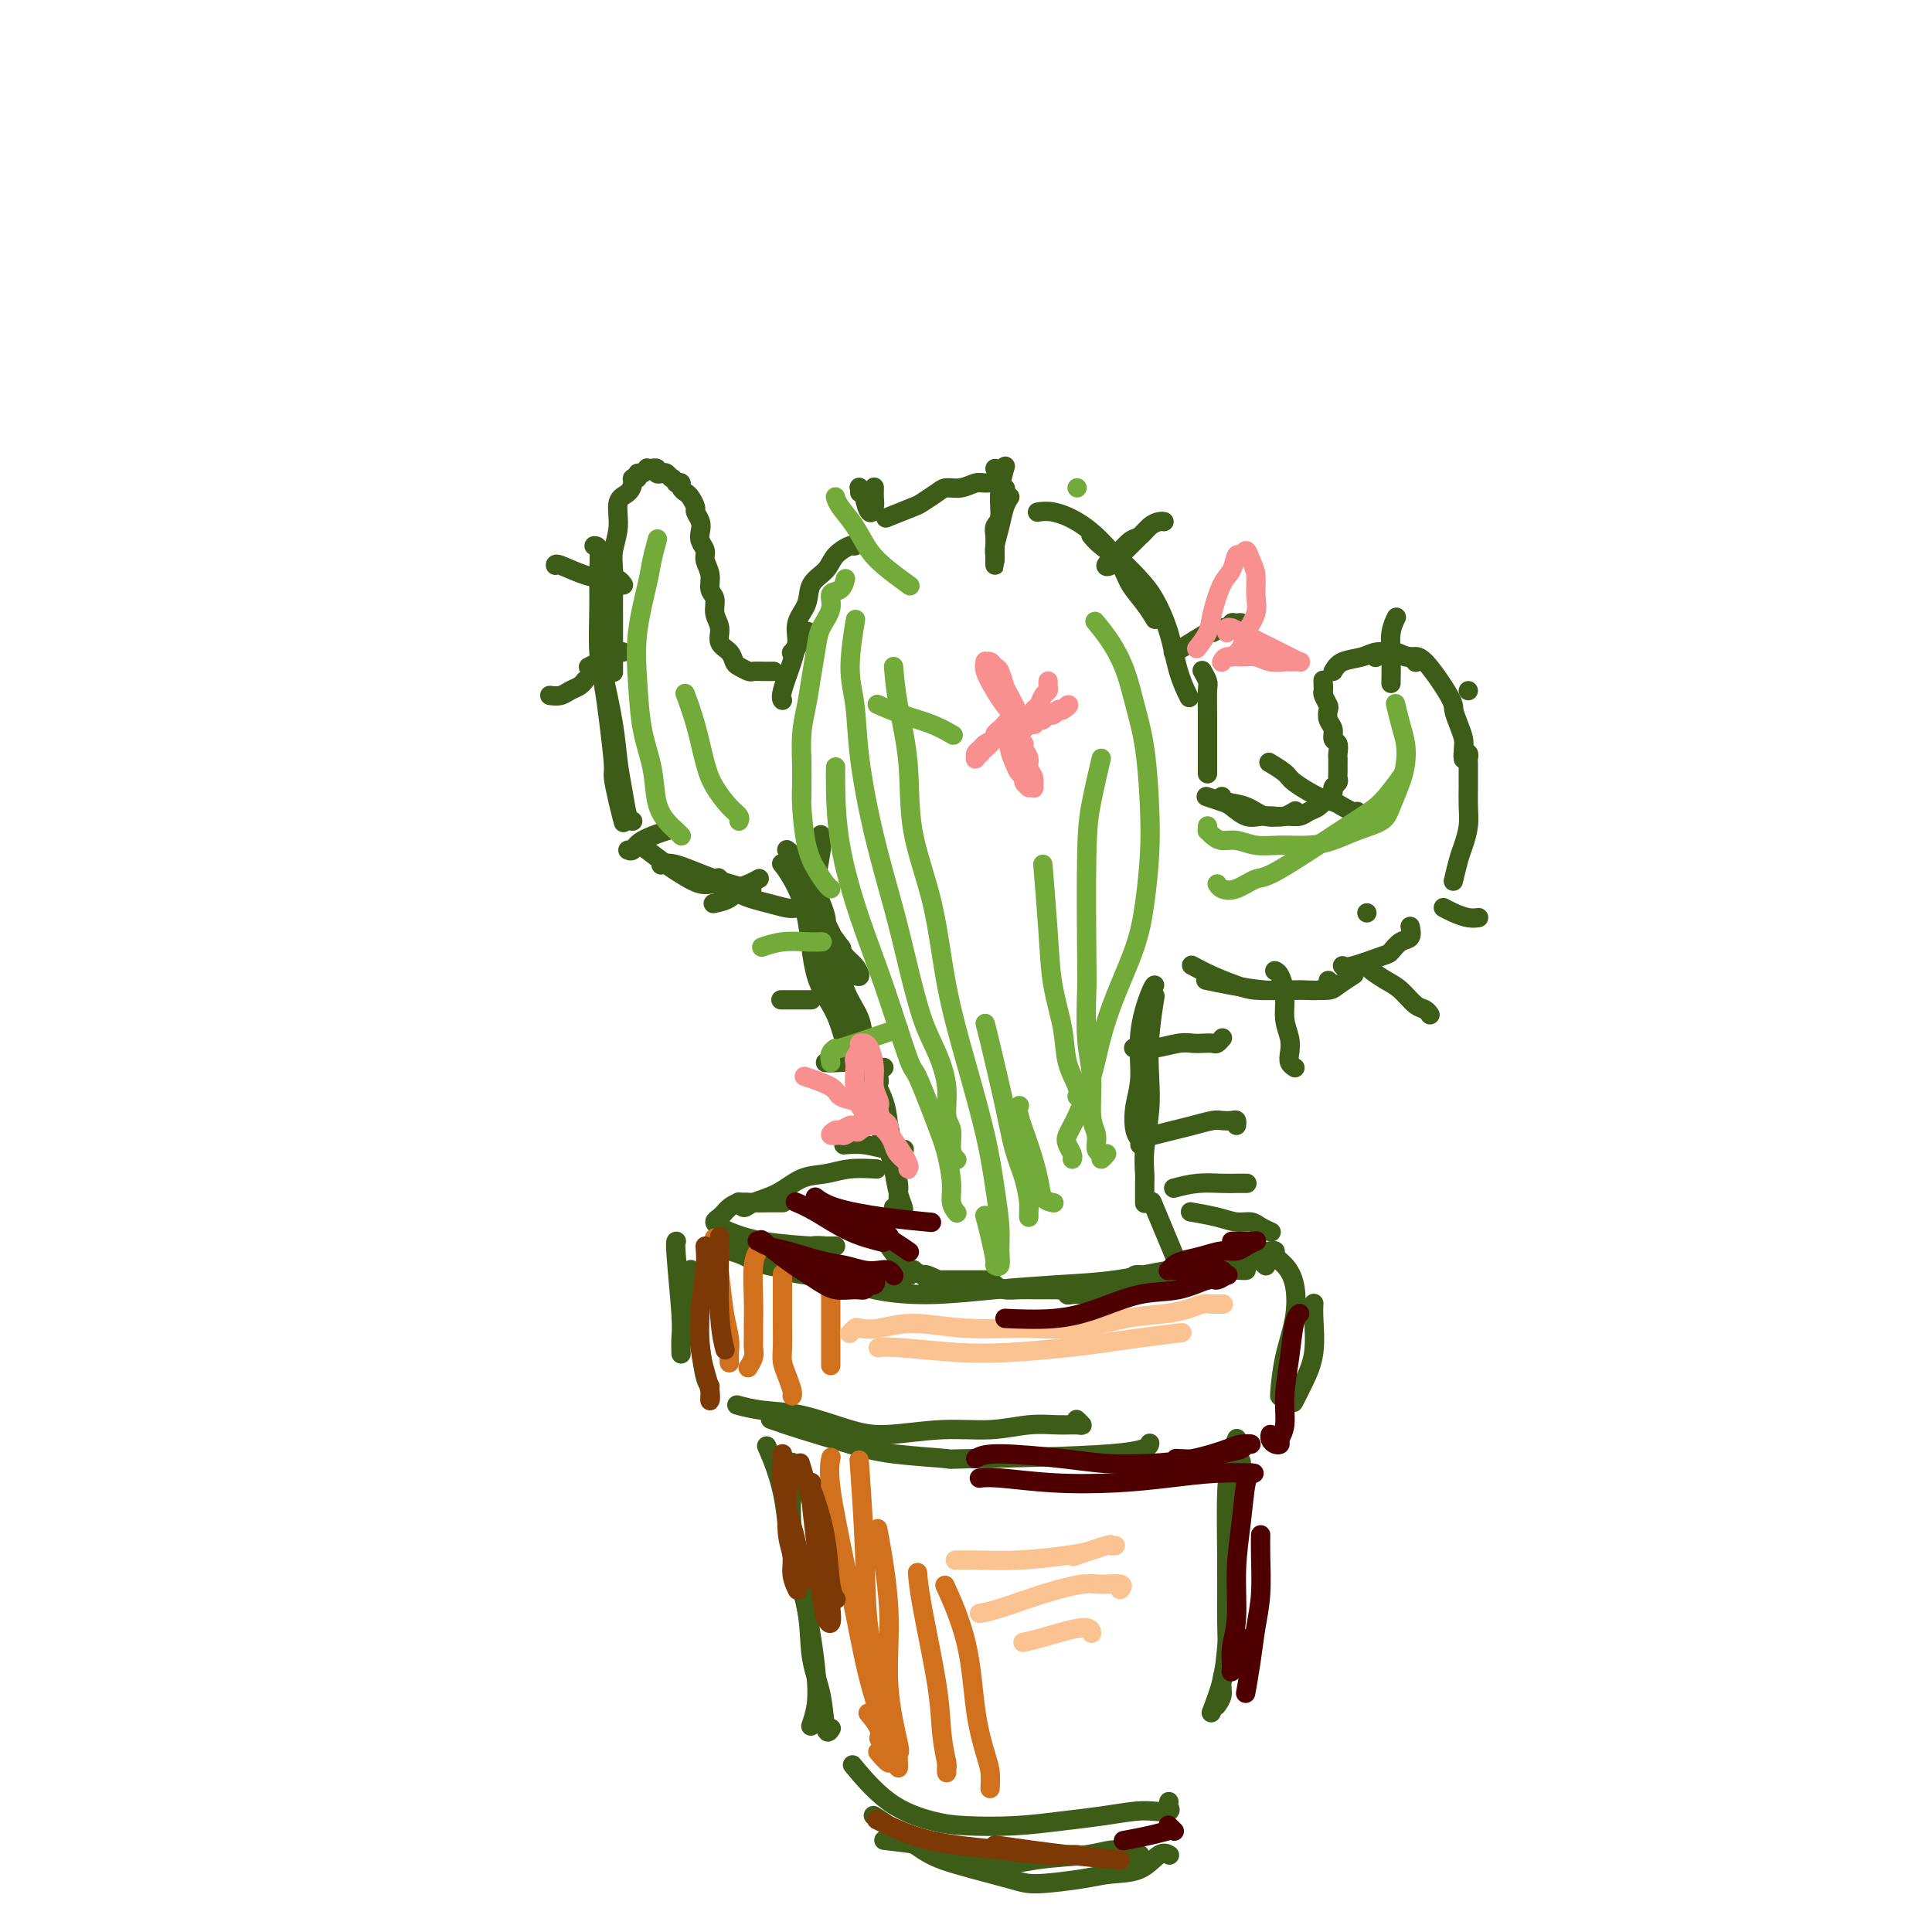 <svg viewBox='0 0 400 400' version='1.1' xmlns='http://www.w3.org/2000/svg' xmlns:xlink='http://www.w3.org/1999/xlink'><g fill='none' stroke='rgb(61,92,24)' stroke-width='4' stroke-linecap='round' stroke-linejoin='round'><path d='M208,101c-0.047,-0.031 -0.095,-0.062 0,0c0.095,0.062 0.332,0.217 0,0c-0.332,-0.217 -1.234,-0.805 -2,-1c-0.766,-0.195 -1.397,0.002 -2,0c-0.603,-0.002 -1.177,-0.204 -2,0c-0.823,0.204 -1.894,0.813 -3,1c-1.106,0.187 -2.248,-0.048 -3,0c-0.752,0.048 -1.113,0.377 -2,1c-0.887,0.623 -2.300,1.538 -3,2c-0.700,0.462 -0.689,0.471 -2,1c-1.311,0.529 -3.946,1.580 -5,2c-1.054,0.420 -0.527,0.210 0,0'/><path d='M178,112c-0.028,0.033 -0.056,0.067 0,0c0.056,-0.067 0.196,-0.233 0,0c-0.196,0.233 -0.729,0.865 -1,1c-0.271,0.135 -0.281,-0.229 -1,0c-0.719,0.229 -2.148,1.050 -3,2c-0.852,0.950 -1.127,2.029 -2,3c-0.873,0.971 -2.343,1.833 -3,3c-0.657,1.167 -0.502,2.639 -1,4c-0.498,1.361 -1.649,2.612 -2,4c-0.351,1.388 0.098,2.912 0,4c-0.098,1.088 -0.742,1.739 -1,2c-0.258,0.261 -0.129,0.130 0,0'/><path d='M167,131c-0.057,0.079 -0.114,0.157 0,0c0.114,-0.157 0.398,-0.550 0,0c-0.398,0.550 -1.480,2.042 -2,3c-0.520,0.958 -0.480,1.380 -1,3c-0.520,1.620 -1.602,4.436 -2,6c-0.398,1.564 -0.114,1.875 0,2c0.114,0.125 0.057,0.062 0,0'/><path d='M215,106c0.059,-0.010 0.118,-0.020 0,0c-0.118,0.020 -0.414,0.070 0,0c0.414,-0.070 1.538,-0.259 3,0c1.462,0.259 3.263,0.968 5,2c1.737,1.032 3.412,2.389 5,4c1.588,1.611 3.091,3.475 4,5c0.909,1.525 1.224,2.710 2,4c0.776,1.290 2.012,2.686 3,4c0.988,1.314 1.728,2.546 2,3c0.272,0.454 0.078,0.130 0,0c-0.078,-0.130 -0.039,-0.065 0,0'/><path d='M226,111c-0.010,-0.012 -0.019,-0.023 0,0c0.019,0.023 0.067,0.082 0,0c-0.067,-0.082 -0.248,-0.303 0,0c0.248,0.303 0.924,1.130 2,2c1.076,0.870 2.553,1.781 4,3c1.447,1.219 2.864,2.744 4,4c1.136,1.256 1.989,2.243 3,4c1.011,1.757 2.178,4.285 3,7c0.822,2.715 1.298,5.615 2,8c0.702,2.385 1.629,4.253 2,5c0.371,0.747 0.185,0.374 0,0'/><path d='M168,175c0.000,0.000 0.000,0.000 0,0c0.000,0.000 0.000,0.000 0,0c0.000,0.000 0.000,0.000 0,0'/><path d='M162,179c-0.144,-0.182 -0.289,-0.363 0,0c0.289,0.363 1.010,1.271 2,3c0.990,1.729 2.248,4.280 3,8c0.752,3.720 0.996,8.609 2,12c1.004,3.391 2.766,5.284 4,8c1.234,2.716 1.939,6.254 3,9c1.061,2.746 2.478,4.701 3,7c0.522,2.299 0.149,4.943 0,6c-0.149,1.057 -0.075,0.529 0,0'/><path d='M168,188c-0.070,-0.216 -0.139,-0.431 0,0c0.139,0.431 0.488,1.510 1,4c0.512,2.490 1.187,6.391 2,10c0.813,3.609 1.766,6.926 3,10c1.234,3.074 2.751,5.905 4,9c1.249,3.095 2.230,6.453 3,9c0.770,2.547 1.331,4.283 2,6c0.669,1.717 1.448,3.417 2,5c0.552,1.583 0.876,3.051 1,4c0.124,0.949 0.047,1.379 0,2c-0.047,0.621 -0.064,1.435 0,2c0.064,0.565 0.210,0.883 0,1c-0.210,0.117 -0.774,0.033 -1,0c-0.226,-0.033 -0.113,-0.017 0,0'/><path d='M183,235c-0.089,-0.253 -0.178,-0.506 0,0c0.178,0.506 0.622,1.771 1,3c0.378,1.229 0.690,2.420 1,4c0.310,1.580 0.619,3.547 1,5c0.381,1.453 0.833,2.391 1,3c0.167,0.609 0.048,0.888 0,1c-0.048,0.112 -0.024,0.056 0,0'/><path d='M249,139c0.030,0.054 0.061,0.107 0,0c-0.061,-0.107 -0.212,-0.376 0,0c0.212,0.376 0.789,1.395 1,2c0.211,0.605 0.057,0.797 0,2c-0.057,1.203 -0.015,3.419 0,5c0.015,1.581 0.004,2.527 0,4c-0.004,1.473 -0.001,3.474 0,5c0.001,1.526 0.000,2.579 0,3c-0.000,0.421 -0.000,0.211 0,0'/><path d='M239,204c-0.014,0.012 -0.027,0.025 0,0c0.027,-0.025 0.095,-0.087 0,0c-0.095,0.087 -0.352,0.324 -1,2c-0.648,1.676 -1.687,4.792 -2,8c-0.313,3.208 0.098,6.510 0,9c-0.098,2.490 -0.706,4.170 -1,6c-0.294,1.830 -0.275,3.810 0,5c0.275,1.190 0.805,1.590 1,2c0.195,0.410 0.056,0.832 0,1c-0.056,0.168 -0.028,0.084 0,0'/><path d='M239,207c0.111,-0.705 0.222,-1.411 0,0c-0.222,1.411 -0.777,4.938 -1,8c-0.223,3.062 -0.112,5.660 0,8c0.112,2.340 0.226,4.422 0,7c-0.226,2.578 -0.793,5.651 -1,8c-0.207,2.349 -0.056,3.974 0,5c0.056,1.026 0.015,1.452 0,2c-0.015,0.548 -0.004,1.219 0,2c0.004,0.781 0.001,1.672 0,2c-0.001,0.328 -0.000,0.094 0,0c0.000,-0.094 0.000,-0.047 0,0'/><path d='M250,165c-0.021,-0.007 -0.043,-0.014 0,0c0.043,0.014 0.150,0.050 0,0c-0.150,-0.050 -0.557,-0.185 0,0c0.557,0.185 2.078,0.690 3,1c0.922,0.310 1.244,0.424 2,1c0.756,0.576 1.947,1.615 3,2c1.053,0.385 1.967,0.117 3,0c1.033,-0.117 2.184,-0.083 3,0c0.816,0.083 1.297,0.215 2,0c0.703,-0.215 1.630,-0.776 2,-1c0.370,-0.224 0.185,-0.112 0,0'/><path d='M253,165c0.005,0.027 0.009,0.053 0,0c-0.009,-0.053 -0.032,-0.186 0,0c0.032,0.186 0.120,0.692 1,1c0.880,0.308 2.553,0.419 4,1c1.447,0.581 2.667,1.632 4,2c1.333,0.368 2.780,0.053 4,0c1.220,-0.053 2.212,0.154 3,0c0.788,-0.154 1.373,-0.671 2,-1c0.627,-0.329 1.296,-0.469 2,-1c0.704,-0.531 1.442,-1.452 2,-2c0.558,-0.548 0.934,-0.724 1,-1c0.066,-0.276 -0.178,-0.651 0,-1c0.178,-0.349 0.780,-0.671 1,-1c0.220,-0.329 0.059,-0.666 0,-1c-0.059,-0.334 -0.016,-0.666 0,-1c0.016,-0.334 0.005,-0.671 0,-1c-0.005,-0.329 -0.005,-0.651 0,-1c0.005,-0.349 0.017,-0.727 0,-1c-0.017,-0.273 -0.061,-0.443 0,-1c0.061,-0.557 0.226,-1.501 0,-2c-0.226,-0.499 -0.844,-0.552 -1,-1c-0.156,-0.448 0.151,-1.289 0,-2c-0.151,-0.711 -0.759,-1.290 -1,-2c-0.241,-0.710 -0.116,-1.551 0,-2c0.116,-0.449 0.224,-0.505 0,-1c-0.224,-0.495 -0.778,-1.427 -1,-2c-0.222,-0.573 -0.111,-0.786 0,-1'/><path d='M274,143c-0.156,-3.644 -0.044,-1.756 0,-1c0.044,0.756 0.022,0.378 0,0'/><path d='M276,139c0.460,-0.763 0.920,-1.526 2,-2c1.080,-0.474 2.779,-0.659 4,-1c1.221,-0.341 1.962,-0.839 3,-1c1.038,-0.161 2.373,0.013 3,0c0.627,-0.013 0.546,-0.213 1,0c0.454,0.213 1.441,0.841 2,1c0.559,0.159 0.689,-0.149 1,0c0.311,0.149 0.803,0.757 1,1c0.197,0.243 0.098,0.122 0,0'/><path d='M285,136c-0.186,0.104 -0.373,0.207 0,0c0.373,-0.207 1.305,-0.725 2,-1c0.695,-0.275 1.152,-0.307 2,0c0.848,0.307 2.086,0.952 3,1c0.914,0.048 1.502,-0.503 3,1c1.498,1.503 3.904,5.060 5,7c1.096,1.940 0.882,2.265 1,3c0.118,0.735 0.567,1.882 1,3c0.433,1.118 0.848,2.207 1,3c0.152,0.793 0.041,1.290 0,2c-0.041,0.710 -0.012,1.631 0,2c0.012,0.369 0.006,0.184 0,0'/><path d='M303,157c0.002,0.008 0.004,0.015 0,0c-0.004,-0.015 -0.015,-0.054 0,0c0.015,0.054 0.057,0.199 0,0c-0.057,-0.199 -0.211,-0.741 0,-1c0.211,-0.259 0.789,-0.233 1,0c0.211,0.233 0.056,0.673 0,1c-0.056,0.327 -0.014,0.540 0,1c0.014,0.460 0.001,1.166 0,2c-0.001,0.834 0.011,1.796 0,3c-0.011,1.204 -0.045,2.649 0,4c0.045,1.351 0.170,2.608 0,4c-0.170,1.392 -0.633,2.920 -1,4c-0.367,1.080 -0.637,1.714 -1,3c-0.363,1.286 -0.818,3.225 -1,4c-0.182,0.775 -0.091,0.388 0,0'/><path d='M247,200c0.087,0.047 0.174,0.093 0,0c-0.174,-0.093 -0.609,-0.326 0,0c0.609,0.326 2.260,1.212 4,2c1.740,0.788 3.567,1.479 5,2c1.433,0.521 2.470,0.872 4,1c1.530,0.128 3.552,0.031 5,0c1.448,-0.031 2.321,0.002 3,0c0.679,-0.002 1.163,-0.039 2,0c0.837,0.039 2.029,0.155 3,0c0.971,-0.155 1.723,-0.580 2,-1c0.277,-0.420 0.079,-0.834 0,-1c-0.079,-0.166 -0.040,-0.083 0,0'/><path d='M250,203c0.104,0.022 0.208,0.044 0,0c-0.208,-0.044 -0.728,-0.156 0,0c0.728,0.156 2.702,0.578 5,1c2.298,0.422 4.918,0.843 7,1c2.082,0.157 3.627,0.049 5,0c1.373,-0.049 2.575,-0.038 4,0c1.425,0.038 3.073,0.103 4,0c0.927,-0.103 1.134,-0.374 2,-1c0.866,-0.626 2.390,-1.607 3,-2c0.610,-0.393 0.305,-0.196 0,0'/><path d='M278,200c0.015,0.015 0.031,0.030 0,0c-0.031,-0.030 -0.108,-0.106 0,0c0.108,0.106 0.401,0.395 2,0c1.599,-0.395 4.506,-1.472 6,-2c1.494,-0.528 1.577,-0.506 2,-1c0.423,-0.494 1.185,-1.504 2,-2c0.815,-0.496 1.681,-0.480 2,-1c0.319,-0.520 0.091,-1.577 0,-2c-0.091,-0.423 -0.046,-0.211 0,0'/><path d='M160,139c0.170,-0.002 0.340,-0.004 0,0c-0.340,0.004 -1.191,0.013 -2,0c-0.809,-0.013 -1.578,-0.048 -2,0c-0.422,0.048 -0.499,0.180 -1,0c-0.501,-0.180 -1.425,-0.670 -2,-1c-0.575,-0.330 -0.799,-0.500 -1,-1c-0.201,-0.500 -0.378,-1.331 -1,-2c-0.622,-0.669 -1.687,-1.175 -2,-2c-0.313,-0.825 0.128,-1.967 0,-3c-0.128,-1.033 -0.823,-1.957 -1,-3c-0.177,-1.043 0.164,-2.205 0,-3c-0.164,-0.795 -0.832,-1.224 -1,-2c-0.168,-0.776 0.165,-1.899 0,-3c-0.165,-1.101 -0.828,-2.182 -1,-3c-0.172,-0.818 0.146,-1.375 0,-2c-0.146,-0.625 -0.756,-1.318 -1,-2c-0.244,-0.682 -0.121,-1.352 0,-2c0.121,-0.648 0.240,-1.273 0,-2c-0.240,-0.727 -0.839,-1.557 -1,-2c-0.161,-0.443 0.115,-0.501 0,-1c-0.115,-0.499 -0.622,-1.440 -1,-2c-0.378,-0.560 -0.627,-0.738 -1,-1c-0.373,-0.262 -0.870,-0.609 -1,-1c-0.130,-0.391 0.106,-0.826 0,-1c-0.106,-0.174 -0.553,-0.087 -1,0'/><path d='M140,100c-0.951,-1.405 -0.828,-0.916 -1,-1c-0.172,-0.084 -0.639,-0.740 -1,-1c-0.361,-0.260 -0.618,-0.122 -1,0c-0.382,0.122 -0.891,0.229 -1,0c-0.109,-0.229 0.182,-0.795 0,-1c-0.182,-0.205 -0.836,-0.051 -1,0c-0.164,0.051 0.162,-0.001 0,0c-0.162,0.001 -0.813,0.057 -1,0c-0.187,-0.057 0.090,-0.226 0,0c-0.090,0.226 -0.545,0.847 -1,1c-0.455,0.153 -0.908,-0.163 -1,0c-0.092,0.163 0.178,0.804 0,1c-0.178,0.196 -0.803,-0.052 -1,0c-0.197,0.052 0.034,0.404 0,1c-0.034,0.596 -0.335,1.435 -1,2c-0.665,0.565 -1.695,0.855 -2,2c-0.305,1.145 0.114,3.143 0,5c-0.114,1.857 -0.763,3.573 -1,5c-0.237,1.427 -0.064,2.566 0,4c0.064,1.434 0.017,3.162 0,5c-0.017,1.838 -0.005,3.785 0,6c0.005,2.215 0.001,4.697 0,6c-0.001,1.303 -0.000,1.428 0,2c0.000,0.572 0.000,1.592 0,2c-0.000,0.408 -0.000,0.204 0,0'/><path d='M125,122c-0.035,-0.031 -0.069,-0.062 0,0c0.069,0.062 0.242,0.217 0,2c-0.242,1.783 -0.899,5.196 -1,8c-0.101,2.804 0.354,5.000 1,8c0.646,3.000 1.483,6.804 2,10c0.517,3.196 0.713,5.785 1,8c0.287,2.215 0.665,4.058 1,6c0.335,1.942 0.629,3.984 1,5c0.371,1.016 0.820,1.004 1,1c0.180,-0.004 0.090,-0.002 0,0'/><path d='M123,113c0.424,0.008 0.849,0.016 1,1c0.151,0.984 0.029,2.943 0,5c-0.029,2.057 0.035,4.211 0,7c-0.035,2.789 -0.168,6.211 0,9c0.168,2.789 0.636,4.944 1,7c0.364,2.056 0.623,4.012 1,7c0.377,2.988 0.872,7.007 1,9c0.128,1.993 -0.109,1.959 0,3c0.109,1.041 0.565,3.155 1,5c0.435,1.845 0.848,3.420 1,4c0.152,0.580 0.043,0.166 0,0c-0.043,-0.166 -0.022,-0.083 0,0'/><path d='M134,176c-0.389,-0.296 -0.778,-0.591 0,0c0.778,0.591 2.722,2.070 4,3c1.278,0.930 1.890,1.311 3,2c1.110,0.689 2.717,1.687 4,2c1.283,0.313 2.242,-0.060 3,0c0.758,0.060 1.313,0.552 2,1c0.687,0.448 1.504,0.852 2,1c0.496,0.148 0.669,0.040 1,0c0.331,-0.040 0.820,-0.011 1,0c0.180,0.011 0.051,0.003 0,0c-0.051,-0.003 -0.026,-0.002 0,0'/><path d='M137,179c0.041,-0.020 0.082,-0.040 0,0c-0.082,0.040 -0.287,0.141 0,0c0.287,-0.141 1.067,-0.522 3,0c1.933,0.522 5.021,1.948 8,3c2.979,1.052 5.851,1.729 7,2c1.149,0.271 0.574,0.135 0,0'/><path d='M149,182c0.080,0.077 0.161,0.154 0,0c-0.161,-0.154 -0.563,-0.539 0,0c0.563,0.539 2.091,2.001 4,3c1.909,0.999 4.199,1.536 6,2c1.801,0.464 3.113,0.856 4,1c0.887,0.144 1.348,0.038 2,0c0.652,-0.038 1.495,-0.010 2,0c0.505,0.010 0.671,0.003 1,0c0.329,-0.003 0.820,-0.001 1,0c0.180,0.001 0.048,0.000 0,0c-0.048,-0.000 -0.014,-0.000 0,0c0.014,0.000 0.007,0.000 0,0'/><path d='M170,183c-0.031,-0.033 -0.061,-0.066 0,0c0.061,0.066 0.215,0.232 0,0c-0.215,-0.232 -0.797,-0.862 -1,-1c-0.203,-0.138 -0.027,0.214 0,1c0.027,0.786 -0.094,2.004 0,3c0.094,0.996 0.403,1.768 1,3c0.597,1.232 1.483,2.922 2,4c0.517,1.078 0.665,1.544 1,2c0.335,0.456 0.858,0.903 1,1c0.142,0.097 -0.098,-0.154 0,0c0.098,0.154 0.535,0.714 0,0c-0.535,-0.714 -2.042,-2.703 -3,-4c-0.958,-1.297 -1.368,-1.903 -2,-3c-0.632,-1.097 -1.486,-2.686 -2,-4c-0.514,-1.314 -0.686,-2.355 -1,-3c-0.314,-0.645 -0.769,-0.896 -1,-1c-0.231,-0.104 -0.240,-0.060 0,0c0.240,0.060 0.727,0.138 1,1c0.273,0.862 0.331,2.508 1,4c0.669,1.492 1.947,2.830 3,5c1.053,2.170 1.880,5.172 3,7c1.120,1.828 2.533,2.484 3,3c0.467,0.516 -0.010,0.893 0,1c0.010,0.107 0.508,-0.057 1,0c0.492,0.057 0.977,0.335 1,0c0.023,-0.335 -0.417,-1.282 -1,-2c-0.583,-0.718 -1.309,-1.205 -2,-2c-0.691,-0.795 -1.345,-1.897 -2,-3'/><path d='M173,195c-1.096,-1.755 -2.336,-3.142 -3,-4c-0.664,-0.858 -0.751,-1.185 -1,-2c-0.249,-0.815 -0.659,-2.116 -1,-3c-0.341,-0.884 -0.612,-1.350 -1,-2c-0.388,-0.650 -0.893,-1.484 -1,-2c-0.107,-0.516 0.182,-0.716 0,-1c-0.182,-0.284 -0.837,-0.654 -1,-1c-0.163,-0.346 0.167,-0.667 0,-1c-0.167,-0.333 -0.829,-0.678 -1,-1c-0.171,-0.322 0.150,-0.622 0,-1c-0.150,-0.378 -0.771,-0.832 -1,-1c-0.229,-0.168 -0.065,-0.048 0,0c0.065,0.048 0.033,0.024 0,0'/><path d='M170,173c-0.036,-0.154 -0.073,-0.308 0,0c0.073,0.308 0.254,1.077 0,3c-0.254,1.923 -0.944,5.002 -1,7c-0.056,1.998 0.521,2.917 1,4c0.479,1.083 0.860,2.329 1,3c0.140,0.671 0.037,0.768 0,1c-0.037,0.232 -0.010,0.601 0,1c0.010,0.399 0.003,0.828 0,1c-0.003,0.172 -0.001,0.086 0,0'/><path d='M168,179c-0.146,-0.801 -0.291,-1.601 0,0c0.291,1.601 1.019,5.604 2,9c0.981,3.396 2.217,6.185 3,9c0.783,2.815 1.115,5.655 2,8c0.885,2.345 2.325,4.194 3,6c0.675,1.806 0.587,3.570 1,5c0.413,1.430 1.327,2.528 2,4c0.673,1.472 1.104,3.319 1,4c-0.104,0.681 -0.744,0.194 -1,0c-0.256,-0.194 -0.128,-0.097 0,0'/><path d='M167,182c0.036,0.201 0.071,0.402 0,0c-0.071,-0.402 -0.249,-1.408 0,0c0.249,1.408 0.925,5.229 2,9c1.075,3.771 2.550,7.490 4,11c1.450,3.510 2.876,6.809 4,10c1.124,3.191 1.947,6.274 3,9c1.053,2.726 2.335,5.095 3,7c0.665,1.905 0.714,3.346 1,5c0.286,1.654 0.808,3.522 1,5c0.192,1.478 0.055,2.565 0,3c-0.055,0.435 -0.027,0.217 0,0'/><path d='M183,253c-0.003,0.042 -0.007,0.084 0,0c0.007,-0.084 0.024,-0.293 0,0c-0.024,0.293 -0.090,1.087 0,2c0.090,0.913 0.335,1.944 1,3c0.665,1.056 1.751,2.136 2,3c0.249,0.864 -0.339,1.513 0,2c0.339,0.487 1.606,0.811 2,1c0.394,0.189 -0.086,0.243 0,0c0.086,-0.243 0.739,-0.784 1,-1c0.261,-0.216 0.131,-0.108 0,0'/><path d='M189,263c-0.227,-0.127 -0.454,-0.255 0,0c0.454,0.255 1.590,0.891 2,1c0.410,0.109 0.092,-0.309 1,0c0.908,0.309 3.040,1.347 4,2c0.960,0.653 0.749,0.922 1,1c0.251,0.078 0.963,-0.035 1,0c0.037,0.035 -0.603,0.220 -1,0c-0.397,-0.220 -0.552,-0.843 -1,-1c-0.448,-0.157 -1.190,0.154 -2,0c-0.810,-0.154 -1.686,-0.773 -2,-1c-0.314,-0.227 -0.064,-0.061 0,0c0.064,0.061 -0.058,0.016 0,0c0.058,-0.016 0.295,-0.004 1,0c0.705,0.004 1.876,0.001 3,0c1.124,-0.001 2.200,-0.000 3,0c0.800,0.000 1.325,0.000 2,0c0.675,-0.000 1.501,-0.001 2,0c0.499,0.001 0.672,0.003 1,0c0.328,-0.003 0.811,-0.011 1,0c0.189,0.011 0.084,0.041 0,0c-0.084,-0.041 -0.147,-0.155 0,0c0.147,0.155 0.504,0.577 1,1c0.496,0.423 1.130,0.845 2,1c0.870,0.155 1.975,0.041 3,0c1.025,-0.041 1.968,-0.011 3,0c1.032,0.011 2.152,0.003 3,0c0.848,-0.003 1.424,-0.002 2,0'/><path d='M219,267c5.054,0.618 2.690,0.165 2,0c-0.690,-0.165 0.294,-0.040 1,0c0.706,0.040 1.134,-0.003 1,0c-0.134,0.003 -0.829,0.053 -1,0c-0.171,-0.053 0.184,-0.210 0,0c-0.184,0.210 -0.905,0.785 -1,1c-0.095,0.215 0.435,0.069 1,0c0.565,-0.069 1.163,-0.060 2,0c0.837,0.060 1.912,0.170 3,0c1.088,-0.170 2.190,-0.620 3,-1c0.810,-0.380 1.327,-0.690 2,-1c0.673,-0.310 1.501,-0.620 2,-1c0.499,-0.380 0.669,-0.831 1,-1c0.331,-0.169 0.823,-0.056 1,0c0.177,0.056 0.040,0.054 0,0c-0.040,-0.054 0.017,-0.161 0,0c-0.017,0.161 -0.107,0.589 0,1c0.107,0.411 0.410,0.804 1,1c0.590,0.196 1.468,0.193 2,0c0.532,-0.193 0.717,-0.577 1,-1c0.283,-0.423 0.664,-0.884 1,-1c0.336,-0.116 0.626,0.113 1,0c0.374,-0.113 0.831,-0.569 1,-1c0.169,-0.431 0.048,-0.837 0,-1c-0.048,-0.163 -0.024,-0.081 0,0'/><path d='M239,250c0.149,0.357 0.298,0.714 0,0c-0.298,-0.714 -1.042,-2.500 0,0c1.042,2.500 3.869,9.286 5,12c1.131,2.714 0.565,1.357 0,0'/><path d='M181,242c0.447,0.028 0.894,0.056 0,0c-0.894,-0.056 -3.128,-0.194 -5,0c-1.872,0.194 -3.380,0.722 -5,1c-1.620,0.278 -3.352,0.305 -5,1c-1.648,0.695 -3.212,2.056 -5,3c-1.788,0.944 -3.799,1.469 -5,2c-1.201,0.531 -1.593,1.066 -2,1c-0.407,-0.066 -0.831,-0.733 -1,-1c-0.169,-0.267 -0.085,-0.133 0,0'/><path d='M158,249c0.225,0.000 0.450,0.000 1,0c0.550,-0.000 1.424,-0.000 2,0c0.576,0.000 0.853,0.000 1,0c0.147,-0.000 0.163,-0.001 0,0c-0.163,0.001 -0.506,0.003 -1,0c-0.494,-0.003 -1.141,-0.012 -2,0c-0.859,0.012 -1.932,0.045 -3,0c-1.068,-0.045 -2.133,-0.167 -3,0c-0.867,0.167 -1.536,0.622 -2,1c-0.464,0.378 -0.724,0.678 -1,1c-0.276,0.322 -0.569,0.667 -1,1c-0.431,0.333 -1.000,0.653 -1,1c0.000,0.347 0.569,0.720 1,1c0.431,0.280 0.724,0.467 2,1c1.276,0.533 3.537,1.411 7,2c3.463,0.589 8.130,0.890 10,1c1.870,0.110 0.942,0.029 1,0c0.058,-0.029 1.100,-0.008 2,0c0.900,0.008 1.657,0.001 2,0c0.343,-0.001 0.270,0.004 0,0c-0.270,-0.004 -0.739,-0.016 -1,0c-0.261,0.016 -0.316,0.060 -1,0c-0.684,-0.060 -1.998,-0.224 -3,0c-1.002,0.224 -1.693,0.838 -2,1c-0.307,0.162 -0.232,-0.126 -1,0c-0.768,0.126 -2.380,0.665 -3,1c-0.620,0.335 -0.249,0.465 0,1c0.249,0.535 0.376,1.473 1,2c0.624,0.527 1.745,0.642 4,1c2.255,0.358 5.644,0.959 9,1c3.356,0.041 6.678,-0.480 10,-1'/><path d='M186,264c3.833,0.167 1.917,0.083 0,0'/><path d='M247,251c-0.466,-0.081 -0.932,-0.163 0,0c0.932,0.163 3.262,0.569 5,1c1.738,0.431 2.883,0.886 4,1c1.117,0.114 2.207,-0.114 3,0c0.793,0.114 1.291,0.569 2,1c0.709,0.431 1.631,0.837 2,1c0.369,0.163 0.184,0.081 0,0'/><path d='M140,257c0.030,-0.010 0.061,-0.020 0,0c-0.061,0.020 -0.212,0.069 0,3c0.212,2.931 0.789,8.744 1,12c0.211,3.256 0.057,3.953 0,5c-0.057,1.047 -0.016,2.442 0,3c0.016,0.558 0.008,0.279 0,0'/><path d='M143,263c-0.006,0.044 -0.013,0.088 0,0c0.013,-0.088 0.045,-0.308 0,0c-0.045,0.308 -0.166,1.144 0,3c0.166,1.856 0.619,4.732 1,7c0.381,2.268 0.690,3.927 1,6c0.310,2.073 0.622,4.558 1,6c0.378,1.442 0.822,1.841 1,2c0.178,0.159 0.089,0.080 0,0'/><path d='M153,291c-0.392,-0.104 -0.785,-0.209 0,0c0.785,0.209 2.747,0.731 5,1c2.253,0.269 4.795,0.283 8,1c3.205,0.717 7.072,2.136 10,3c2.928,0.864 4.915,1.174 8,1c3.085,-0.174 7.267,-0.831 11,-1c3.733,-0.169 7.015,0.152 10,0c2.985,-0.152 5.672,-0.776 8,-1c2.328,-0.224 4.298,-0.046 6,0c1.702,0.046 3.137,-0.039 4,0c0.863,0.039 1.156,0.203 1,0c-0.156,-0.203 -0.759,-0.772 -1,-1c-0.241,-0.228 -0.121,-0.114 0,0'/><path d='M151,259c0.069,0.017 0.139,0.034 0,0c-0.139,-0.034 -0.486,-0.118 0,0c0.486,0.118 1.804,0.439 3,1c1.196,0.561 2.271,1.363 5,2c2.729,0.637 7.113,1.110 11,2c3.887,0.890 7.277,2.198 11,3c3.723,0.802 7.780,1.098 12,1c4.220,-0.098 8.602,-0.590 13,-1c4.398,-0.410 8.813,-0.739 13,-1c4.187,-0.261 8.148,-0.453 12,-1c3.852,-0.547 7.595,-1.450 11,-2c3.405,-0.550 6.471,-0.746 9,-1c2.529,-0.254 4.520,-0.565 6,-1c1.480,-0.435 2.448,-0.993 3,-1c0.552,-0.007 0.687,0.537 1,1c0.313,0.463 0.804,0.847 1,1c0.196,0.153 0.098,0.077 0,0'/><path d='M258,263c-0.168,0.020 -0.336,0.040 -1,0c-0.664,-0.040 -1.824,-0.141 -3,0c-1.176,0.141 -2.367,0.522 -3,1c-0.633,0.478 -0.709,1.052 -1,1c-0.291,-0.052 -0.797,-0.729 -1,-1c-0.203,-0.271 -0.101,-0.135 0,0'/><path d='M263,259c0.034,-0.005 0.067,-0.011 0,0c-0.067,0.011 -0.235,0.037 0,0c0.235,-0.037 0.874,-0.137 1,0c0.126,0.137 -0.260,0.512 0,1c0.260,0.488 1.166,1.091 2,2c0.834,0.909 1.597,2.124 2,4c0.403,1.876 0.448,4.412 0,7c-0.448,2.588 -1.388,5.230 -2,8c-0.612,2.770 -0.896,5.670 -1,7c-0.104,1.330 -0.028,1.089 0,1c0.028,-0.089 0.008,-0.025 0,0c-0.008,0.025 -0.004,0.013 0,0'/><path d='M272,270c-0.003,0.045 -0.006,0.090 0,0c0.006,-0.090 0.022,-0.314 0,0c-0.022,0.314 -0.083,1.167 0,3c0.083,1.833 0.311,4.646 0,7c-0.311,2.354 -1.161,4.249 -2,6c-0.839,1.751 -1.668,3.357 -2,4c-0.332,0.643 -0.166,0.321 0,0'/><path d='M160,294c-0.424,-0.150 -0.848,-0.299 0,0c0.848,0.299 2.968,1.047 6,2c3.032,0.953 6.977,2.110 10,3c3.023,0.890 5.125,1.513 9,2c3.875,0.487 9.522,0.838 11,1c1.478,0.162 -1.212,0.136 5,0c6.212,-0.136 21.326,-0.383 29,-1c7.674,-0.617 7.907,-1.605 8,-2c0.093,-0.395 0.047,-0.198 0,0'/><path d='M164,303c-0.012,-0.219 -0.025,-0.438 0,0c0.025,0.438 0.087,1.532 0,4c-0.087,2.468 -0.324,6.308 0,10c0.324,3.692 1.207,7.235 2,11c0.793,3.765 1.494,7.752 2,11c0.506,3.248 0.816,5.757 1,8c0.184,2.243 0.242,4.219 0,6c-0.242,1.781 -0.783,3.366 -1,4c-0.217,0.634 -0.108,0.317 0,0'/><path d='M159,300c0.081,0.186 0.162,0.373 0,0c-0.162,-0.373 -0.567,-1.305 0,0c0.567,1.305 2.106,4.849 3,9c0.894,4.151 1.142,8.911 2,13c0.858,4.089 2.325,7.509 3,11c0.675,3.491 0.559,7.054 1,10c0.441,2.946 1.438,5.274 2,8c0.562,2.726 0.690,5.849 1,7c0.310,1.151 0.803,0.329 1,0c0.197,-0.329 0.099,-0.164 0,0'/><path d='M256,298c-0.022,0.050 -0.044,0.100 0,0c0.044,-0.100 0.155,-0.349 0,0c-0.155,0.349 -0.576,1.295 -1,3c-0.424,1.705 -0.850,4.168 -1,8c-0.150,3.832 -0.025,9.032 0,14c0.025,4.968 -0.049,9.703 0,13c0.049,3.297 0.223,5.157 0,7c-0.223,1.843 -0.843,3.669 -1,5c-0.157,1.331 0.150,2.166 0,3c-0.150,0.834 -0.757,1.667 -1,2c-0.243,0.333 -0.121,0.167 0,0'/><path d='M257,303c-0.024,-0.350 -0.048,-0.700 0,0c0.048,0.700 0.169,2.449 0,6c-0.169,3.551 -0.627,8.903 -1,13c-0.373,4.097 -0.661,6.937 -1,10c-0.339,3.063 -0.730,6.347 -1,9c-0.270,2.653 -0.419,4.676 -1,7c-0.581,2.324 -1.595,4.950 -2,6c-0.405,1.050 -0.203,0.525 0,0'/><path d='M177,366c0.011,0.013 0.022,0.026 0,0c-0.022,-0.026 -0.075,-0.091 0,0c0.075,0.091 0.280,0.340 0,0c-0.280,-0.340 -1.044,-1.267 0,0c1.044,1.267 3.897,4.729 7,7c3.103,2.271 6.456,3.352 9,4c2.544,0.648 4.281,0.864 7,1c2.719,0.136 6.422,0.194 10,0c3.578,-0.194 7.033,-0.640 10,-1c2.967,-0.360 5.446,-0.635 8,-1c2.554,-0.365 5.182,-0.819 7,-1c1.818,-0.181 2.827,-0.087 4,0c1.173,0.087 2.510,0.168 3,0c0.490,-0.168 0.132,-0.584 0,-1c-0.132,-0.416 -0.038,-0.833 0,-1c0.038,-0.167 0.019,-0.083 0,0'/><path d='M181,376c-0.163,-0.093 -0.325,-0.187 0,0c0.325,0.187 1.138,0.653 3,2c1.862,1.347 4.773,3.573 7,5c2.227,1.427 3.769,2.053 7,3c3.231,0.947 8.149,2.215 11,3c2.851,0.785 3.635,1.089 6,1c2.365,-0.089 6.312,-0.570 9,-1c2.688,-0.430 4.118,-0.809 6,-1c1.882,-0.191 4.217,-0.195 6,-1c1.783,-0.805 3.014,-2.412 4,-3c0.986,-0.588 1.728,-0.158 2,0c0.272,0.158 0.073,0.042 0,0c-0.073,-0.042 -0.020,-0.011 0,0c0.020,0.011 0.006,0.003 0,0c-0.006,-0.003 -0.003,-0.002 0,0'/><path d='M183,381c4.172,0.481 8.345,0.961 12,2c3.655,1.039 6.794,2.636 10,3c3.206,0.364 6.481,-0.505 10,-1c3.519,-0.495 7.283,-0.616 10,-1c2.717,-0.384 4.388,-1.031 6,-1c1.612,0.031 3.165,0.739 4,1c0.835,0.261 0.953,0.075 1,0c0.047,-0.075 0.024,-0.037 0,0'/><path d='M162,207c-0.287,0.000 -0.574,0.000 0,0c0.574,0.000 2.010,0.000 3,0c0.990,0.000 1.536,0.000 2,0c0.464,-0.000 0.847,0.000 1,0c0.153,-0.000 0.077,0.000 0,0'/><path d='M171,220c0.002,0.000 0.004,0.000 0,0c-0.004,-0.000 -0.014,-0.001 0,0c0.014,0.001 0.053,0.004 0,0c-0.053,-0.004 -0.196,-0.015 0,0c0.196,0.015 0.732,0.057 2,0c1.268,-0.057 3.268,-0.211 5,0c1.732,0.211 3.197,0.788 4,1c0.803,0.212 0.944,0.061 1,0c0.056,-0.061 0.028,-0.030 0,0'/><path d='M175,237c0.087,-0.008 0.174,-0.016 0,0c-0.174,0.016 -0.610,0.057 0,0c0.610,-0.057 2.267,-0.211 4,0c1.733,0.211 3.544,0.788 5,1c1.456,0.212 2.559,0.061 3,0c0.441,-0.061 0.221,-0.030 0,0'/><path d='M115,117c-0.000,-0.001 -0.000,-0.002 0,0c0.000,0.002 0.000,0.007 0,0c-0.000,-0.007 -0.001,-0.026 0,0c0.001,0.026 0.003,0.097 0,0c-0.003,-0.097 -0.011,-0.362 1,0c1.011,0.362 3.042,1.351 5,2c1.958,0.649 3.845,0.957 5,1c1.155,0.043 1.580,-0.181 2,0c0.420,0.181 0.834,0.766 1,1c0.166,0.234 0.083,0.117 0,0'/><path d='M122,138c0.048,-0.024 0.096,-0.049 0,0c-0.096,0.049 -0.337,0.171 0,0c0.337,-0.171 1.253,-0.634 2,-1c0.747,-0.366 1.324,-0.634 2,-1c0.676,-0.366 1.451,-0.829 2,-1c0.549,-0.171 0.871,-0.049 1,0c0.129,0.049 0.064,0.024 0,0'/><path d='M121,141c0.065,-0.091 0.129,-0.182 0,0c-0.129,0.182 -0.452,0.637 -1,1c-0.548,0.363 -1.322,0.633 -2,1c-0.678,0.367 -1.259,0.829 -2,1c-0.741,0.171 -1.640,0.049 -2,0c-0.360,-0.049 -0.180,-0.024 0,0'/><path d='M138,172c0.037,-0.012 0.074,-0.024 0,0c-0.074,0.024 -0.258,0.083 0,0c0.258,-0.083 0.959,-0.310 0,0c-0.959,0.310 -3.577,1.155 -5,2c-1.423,0.845 -1.652,1.689 -2,2c-0.348,0.311 -0.814,0.089 -1,0c-0.186,-0.089 -0.093,-0.044 0,0'/><path d='M157,182c0.176,-0.097 0.351,-0.194 0,0c-0.351,0.194 -1.229,0.679 -2,1c-0.771,0.321 -1.433,0.478 -2,1c-0.567,0.522 -1.037,1.410 -2,2c-0.963,0.590 -2.418,0.883 -3,1c-0.582,0.117 -0.291,0.059 0,0'/><path d='M178,102c0.000,0.000 0.000,0.000 0,0c0.000,0.000 0.000,0.000 0,0c-0.000,0.000 0.000,0.000 0,0c0.000,0.000 0.000,0.000 0,0c0.000,0.000 0.000,0.000 0,0'/><path d='M206,97c0.000,0.000 0.000,0.000 0,0c0.000,0.000 0.000,0.000 0,0'/><path d='M181,101c-0.000,0.042 -0.000,0.084 0,0c0.000,-0.084 0.001,-0.294 0,0c-0.001,0.294 -0.003,1.090 0,1c0.003,-0.090 0.011,-1.068 0,-1c-0.011,0.068 -0.040,1.182 0,2c0.040,0.818 0.151,1.340 0,2c-0.151,0.660 -0.562,1.459 -1,1c-0.438,-0.459 -0.901,-2.174 -1,-3c-0.099,-0.826 0.166,-0.761 0,-1c-0.166,-0.239 -0.762,-0.783 -1,-1c-0.238,-0.217 -0.119,-0.109 0,0'/><path d='M208,97c0.121,-0.427 0.243,-0.855 0,0c-0.243,0.855 -0.850,2.991 -1,5c-0.150,2.009 0.156,3.890 0,5c-0.156,1.110 -0.774,1.449 -1,2c-0.226,0.551 -0.061,1.315 0,2c0.061,0.685 0.016,1.291 0,2c-0.016,0.709 -0.004,1.522 0,2c0.004,0.478 0.000,0.621 0,1c-0.000,0.379 0.003,0.994 0,1c-0.003,0.006 -0.012,-0.596 0,-1c0.012,-0.404 0.045,-0.609 0,-1c-0.045,-0.391 -0.170,-0.966 0,-2c0.170,-1.034 0.634,-2.526 1,-4c0.366,-1.474 0.634,-2.931 1,-4c0.366,-1.069 0.829,-1.749 1,-2c0.171,-0.251 0.049,-0.072 0,0c-0.049,0.072 -0.024,0.036 0,0'/><path d='M238,109c0.003,-0.002 0.005,-0.005 0,0c-0.005,0.005 -0.018,0.017 0,0c0.018,-0.017 0.065,-0.064 0,0c-0.065,0.064 -0.243,0.239 -1,1c-0.757,0.761 -2.093,2.108 -3,3c-0.907,0.892 -1.386,1.328 -2,2c-0.614,0.672 -1.364,1.579 -2,2c-0.636,0.421 -1.160,0.355 -1,0c0.160,-0.355 1.002,-0.999 2,-2c0.998,-1.001 2.152,-2.359 3,-3c0.848,-0.641 1.390,-0.564 2,-1c0.610,-0.436 1.287,-1.385 2,-2c0.713,-0.615 1.461,-0.896 2,-1c0.539,-0.104 0.868,-0.030 1,0c0.132,0.030 0.066,0.015 0,0'/><path d='M243,135c-0.080,0.020 -0.159,0.040 0,0c0.159,-0.040 0.558,-0.139 2,-1c1.442,-0.861 3.927,-2.483 5,-3c1.073,-0.517 0.735,0.072 1,0c0.265,-0.072 1.132,-0.805 2,-1c0.868,-0.195 1.735,0.148 2,0c0.265,-0.148 -0.073,-0.785 0,-1c0.073,-0.215 0.556,-0.006 1,0c0.444,0.006 0.850,-0.191 1,0c0.150,0.191 0.043,0.769 0,1c-0.043,0.231 -0.021,0.116 0,0'/><path d='M235,217c0.086,0.008 0.173,0.016 0,0c-0.173,-0.016 -0.605,-0.057 0,0c0.605,0.057 2.246,0.211 4,0c1.754,-0.211 3.622,-0.788 5,-1c1.378,-0.212 2.268,-0.061 3,0c0.732,0.061 1.307,0.030 2,0c0.693,-0.030 1.505,-0.060 2,0c0.495,0.060 0.672,0.208 1,0c0.328,-0.208 0.808,-0.774 1,-1c0.192,-0.226 0.096,-0.113 0,0'/><path d='M239,235c-0.026,0.007 -0.052,0.013 0,0c0.052,-0.013 0.181,-0.046 0,0c-0.181,0.046 -0.673,0.170 0,0c0.673,-0.170 2.513,-0.634 4,-1c1.487,-0.366 2.623,-0.635 4,-1c1.377,-0.365 2.996,-0.826 4,-1c1.004,-0.174 1.393,-0.060 2,0c0.607,0.060 1.431,0.068 2,0c0.569,-0.068 0.884,-0.211 1,0c0.116,0.211 0.033,0.774 0,1c-0.033,0.226 -0.017,0.113 0,0'/><path d='M243,246c1.622,-0.423 3.244,-0.845 5,-1c1.756,-0.155 3.646,-0.041 5,0c1.354,0.041 2.172,0.011 3,0c0.828,-0.011 1.665,-0.003 2,0c0.335,0.003 0.167,0.002 0,0'/><path d='M264,201c0.022,0.007 0.043,0.014 0,0c-0.043,-0.014 -0.151,-0.047 0,0c0.151,0.047 0.563,0.176 1,1c0.437,0.824 0.901,2.343 1,4c0.099,1.657 -0.166,3.453 0,5c0.166,1.547 0.763,2.845 1,4c0.237,1.155 0.115,2.165 0,3c-0.115,0.835 -0.223,1.494 0,2c0.223,0.506 0.778,0.859 1,1c0.222,0.141 0.111,0.071 0,0'/><path d='M283,200c0.011,0.017 0.022,0.034 0,0c-0.022,-0.034 -0.077,-0.118 0,0c0.077,0.118 0.286,0.437 1,1c0.714,0.563 1.932,1.370 3,2c1.068,0.630 1.985,1.083 3,2c1.015,0.917 2.128,2.297 3,3c0.872,0.703 1.504,0.728 2,1c0.496,0.272 0.856,0.792 1,1c0.144,0.208 0.072,0.104 0,0'/><path d='M299,188c-0.152,-0.083 -0.303,-0.166 0,0c0.303,0.166 1.062,0.580 2,1c0.938,0.420 2.056,0.844 3,1c0.944,0.156 1.716,0.042 2,0c0.284,-0.042 0.081,-0.012 0,0c-0.081,0.012 -0.041,0.006 0,0'/><path d='M263,158c-0.023,-0.014 -0.045,-0.027 0,0c0.045,0.027 0.158,0.095 0,0c-0.158,-0.095 -0.586,-0.352 0,0c0.586,0.352 2.187,1.312 3,2c0.813,0.688 0.837,1.102 2,2c1.163,0.898 3.464,2.279 5,3c1.536,0.721 2.307,0.782 3,1c0.693,0.218 1.310,0.595 2,1c0.690,0.405 1.455,0.840 2,1c0.545,0.160 0.870,0.046 1,0c0.130,-0.046 0.065,-0.023 0,0'/><path d='M289,128c-0.030,0.061 -0.061,0.122 0,0c0.061,-0.122 0.212,-0.428 0,0c-0.212,0.428 -0.789,1.589 -1,3c-0.211,1.411 -0.057,3.072 0,5c0.057,1.928 0.016,4.122 0,5c-0.016,0.878 -0.008,0.439 0,0'/><path d='M304,143c0.000,0.000 0.000,0.000 0,0c0.000,0.000 0.000,0.000 0,0c0.000,0.000 0.000,0.000 0,0'/><path d='M283,189c0.000,0.000 0.000,0.000 0,0c0.000,0.000 0.000,0.000 0,0c0.000,0.000 0.000,0.000 0,0'/></g>
<g fill='none' stroke='rgb(210,113,29)' stroke-width='4' stroke-linecap='round' stroke-linejoin='round'><path d='M148,257c-0.091,-0.585 -0.182,-1.171 0,0c0.182,1.171 0.637,4.097 1,7c0.363,2.903 0.633,5.783 1,8c0.367,2.217 0.830,3.769 1,5c0.170,1.231 0.046,2.139 0,3c-0.046,0.861 -0.013,1.675 0,2c0.013,0.325 0.007,0.163 0,0'/><path d='M157,259c0.113,-0.162 0.227,-0.325 0,0c-0.227,0.325 -0.793,1.137 -1,3c-0.207,1.863 -0.054,4.778 0,7c0.054,2.222 0.011,3.752 0,5c-0.011,1.248 0.011,2.216 0,3c-0.011,0.784 -0.054,1.385 0,2c0.054,0.615 0.207,1.242 0,2c-0.207,0.758 -0.773,1.645 -1,2c-0.227,0.355 -0.113,0.177 0,0'/><path d='M162,264c0.000,0.082 0.000,0.164 0,0c-0.000,-0.164 -0.001,-0.575 0,0c0.001,0.575 0.003,2.134 0,4c-0.003,1.866 -0.011,4.037 0,6c0.011,1.963 0.041,3.717 0,5c-0.041,1.283 -0.155,2.095 0,3c0.155,0.905 0.577,1.903 1,3c0.423,1.097 0.845,2.294 1,3c0.155,0.706 0.042,0.921 0,1c-0.042,0.079 -0.012,0.023 0,0c0.012,-0.023 0.006,-0.011 0,0'/><path d='M172,266c0.000,0.057 0.000,0.115 0,0c0.000,-0.115 0.000,-0.401 0,0c0.000,0.401 0.000,1.489 0,3c0.000,1.511 0.000,3.445 0,6c0.000,2.555 -0.000,5.730 0,7c0.000,1.270 0.000,0.635 0,0'/><path d='M172,302c0.005,-0.022 0.010,-0.043 0,0c-0.010,0.043 -0.035,0.151 0,0c0.035,-0.151 0.131,-0.560 0,0c-0.131,0.560 -0.487,2.088 0,6c0.487,3.912 1.819,10.207 3,16c1.181,5.793 2.213,11.083 3,15c0.787,3.917 1.331,6.462 2,9c0.669,2.538 1.463,5.068 2,7c0.537,1.932 0.816,3.267 1,4c0.184,0.733 0.273,0.865 0,1c-0.273,0.135 -0.908,0.273 -1,0c-0.092,-0.273 0.360,-0.958 0,-2c-0.360,-1.042 -1.531,-2.441 -2,-3c-0.469,-0.559 -0.234,-0.280 0,0'/><path d='M178,304c-0.105,-1.483 -0.210,-2.966 0,0c0.210,2.966 0.736,10.379 1,17c0.264,6.621 0.266,12.448 1,17c0.734,4.552 2.199,7.828 3,11c0.801,3.172 0.939,6.240 1,8c0.061,1.760 0.044,2.212 0,3c-0.044,0.788 -0.115,1.912 0,3c0.115,1.088 0.416,2.139 0,2c-0.416,-0.139 -1.547,-1.468 -2,-2c-0.453,-0.532 -0.226,-0.266 0,0'/><path d='M182,318c-0.243,-1.307 -0.486,-2.615 0,0c0.486,2.615 1.699,9.152 2,15c0.301,5.848 -0.312,11.008 0,16c0.312,4.992 1.548,9.817 2,12c0.452,2.183 0.121,1.723 0,2c-0.121,0.277 -0.032,1.291 0,2c0.032,0.709 0.009,1.114 0,1c-0.009,-0.114 -0.002,-0.747 0,-1c0.002,-0.253 0.001,-0.127 0,0'/><path d='M190,326c-0.028,-0.376 -0.056,-0.752 0,0c0.056,0.752 0.197,2.631 1,7c0.803,4.369 2.268,11.229 3,16c0.732,4.771 0.732,7.453 1,10c0.268,2.547 0.804,4.959 1,6c0.196,1.041 0.053,0.712 0,1c-0.053,0.288 -0.014,1.193 0,1c0.014,-0.193 0.004,-1.484 0,-2c-0.004,-0.516 -0.002,-0.258 0,0'/><path d='M196,329c-0.029,-0.064 -0.058,-0.127 0,0c0.058,0.127 0.204,0.446 0,0c-0.204,-0.446 -0.759,-1.656 0,0c0.759,1.656 2.830,6.178 4,11c1.170,4.822 1.438,9.944 2,14c0.562,4.056 1.419,7.046 2,9c0.581,1.954 0.887,2.872 1,4c0.113,1.128 0.032,2.465 0,3c-0.032,0.535 -0.016,0.267 0,0'/></g>
<g fill='none' stroke='rgb(124,56,5)' stroke-width='4' stroke-linecap='round' stroke-linejoin='round'><path d='M162,304c0.455,0.797 0.910,1.594 1,4c0.090,2.406 -0.186,6.420 0,9c0.186,2.580 0.834,3.724 1,5c0.166,1.276 -0.151,2.682 0,4c0.151,1.318 0.772,2.547 1,3c0.228,0.453 0.065,0.129 0,0c-0.065,-0.129 -0.033,-0.065 0,0'/><path d='M162,301c-0.202,2.145 -0.404,4.290 0,7c0.404,2.710 1.415,5.984 2,8c0.585,2.016 0.745,2.775 1,4c0.255,1.225 0.604,2.917 1,4c0.396,1.083 0.838,1.558 1,2c0.162,0.442 0.044,0.850 0,1c-0.044,0.150 -0.012,0.043 0,0c0.012,-0.043 0.006,-0.021 0,0'/><path d='M166,304c-0.287,-0.962 -0.573,-1.924 0,0c0.573,1.924 2.007,6.735 3,11c0.993,4.265 1.545,7.983 2,11c0.455,3.017 0.813,5.332 1,7c0.187,1.668 0.204,2.687 0,3c-0.204,0.313 -0.629,-0.082 -1,-1c-0.371,-0.918 -0.688,-2.359 -1,-5c-0.312,-2.641 -0.617,-6.482 -1,-10c-0.383,-3.518 -0.842,-6.714 -1,-9c-0.158,-2.286 -0.015,-3.661 0,-4c0.015,-0.339 -0.097,0.358 0,1c0.097,0.642 0.405,1.230 1,3c0.595,1.770 1.479,4.722 2,8c0.521,3.278 0.679,6.883 1,9c0.321,2.117 0.806,2.748 1,3c0.194,0.252 0.097,0.126 0,0'/><path d='M146,258c0.107,1.417 0.215,2.834 0,5c-0.215,2.166 -0.751,5.083 -1,8c-0.249,2.917 -0.210,5.836 0,8c0.210,2.164 0.592,3.574 1,5c0.408,1.426 0.841,2.867 1,4c0.159,1.133 0.043,1.959 0,2c-0.043,0.041 -0.012,-0.703 0,-1c0.012,-0.297 0.006,-0.149 0,0'/><path d='M149,256c-0.111,5.978 -0.222,11.956 0,16c0.222,4.044 0.778,6.156 1,7c0.222,0.844 0.111,0.422 0,0'/></g>
<g fill='none' stroke='rgb(78,0,0)' stroke-width='4' stroke-linecap='round' stroke-linejoin='round'><path d='M158,257c0.110,0.093 0.219,0.187 0,0c-0.219,-0.187 -0.767,-0.653 0,0c0.767,0.653 2.850,2.425 5,4c2.150,1.575 4.369,2.954 6,4c1.631,1.046 2.675,1.760 4,2c1.325,0.240 2.931,0.008 4,0c1.069,-0.008 1.599,0.210 2,0c0.401,-0.210 0.671,-0.848 1,-1c0.329,-0.152 0.718,0.180 1,0c0.282,-0.180 0.459,-0.873 0,-1c-0.459,-0.127 -1.554,0.313 -3,0c-1.446,-0.313 -3.242,-1.379 -5,-2c-1.758,-0.621 -3.479,-0.797 -5,-1c-1.521,-0.203 -2.842,-0.432 -4,-1c-1.158,-0.568 -2.154,-1.473 -3,-2c-0.846,-0.527 -1.542,-0.674 -2,-1c-0.458,-0.326 -0.678,-0.832 -1,-1c-0.322,-0.168 -0.747,0.000 -1,0c-0.253,-0.000 -0.333,-0.169 0,0c0.333,0.169 1.079,0.676 2,1c0.921,0.324 2.018,0.465 4,1c1.982,0.535 4.849,1.463 7,2c2.151,0.537 3.585,0.684 5,1c1.415,0.316 2.810,0.803 4,1c1.190,0.197 2.175,0.104 3,0c0.825,-0.104 1.491,-0.220 2,0c0.509,0.220 0.860,0.777 1,1c0.140,0.223 0.070,0.111 0,0'/><path d='M165,249c-0.288,-0.121 -0.576,-0.242 0,0c0.576,0.242 2.014,0.846 4,2c1.986,1.154 4.518,2.859 7,4c2.482,1.141 4.913,1.718 6,2c1.087,0.282 0.831,0.268 1,0c0.169,-0.268 0.763,-0.791 1,-1c0.237,-0.209 0.119,-0.105 0,0'/><path d='M169,248c0.004,0.003 0.009,0.007 0,0c-0.009,-0.007 -0.030,-0.023 0,0c0.030,0.023 0.111,0.087 0,0c-0.111,-0.087 -0.414,-0.324 0,0c0.414,0.324 1.544,1.211 4,2c2.456,0.789 6.238,1.482 10,2c3.762,0.518 7.503,0.862 9,1c1.497,0.138 0.748,0.069 0,0'/></g>
<g fill='none' stroke='rgb(124,56,5)' stroke-width='4' stroke-linecap='round' stroke-linejoin='round'><path d='M182,377c-0.041,-0.020 -0.083,-0.041 0,0c0.083,0.041 0.289,0.143 0,0c-0.289,-0.143 -1.075,-0.532 0,0c1.075,0.532 4.010,1.985 7,3c2.990,1.015 6.034,1.593 9,2c2.966,0.407 5.853,0.645 9,1c3.147,0.355 6.555,0.827 9,1c2.445,0.173 3.928,0.047 5,0c1.072,-0.047 1.735,-0.013 2,0c0.265,0.013 0.133,0.007 0,0'/><path d='M206,382c5.222,0.733 10.444,1.467 15,2c4.556,0.533 8.444,0.867 10,1c1.556,0.133 0.778,0.067 0,0'/></g>
<g fill='none' stroke='rgb(115,171,58)' stroke-width='4' stroke-linecap='round' stroke-linejoin='round'><path d='M175,120c-0.013,0.057 -0.026,0.114 0,0c0.026,-0.114 0.091,-0.400 0,0c-0.091,0.400 -0.339,1.487 -1,2c-0.661,0.513 -1.735,0.453 -2,1c-0.265,0.547 0.280,1.702 0,3c-0.280,1.298 -1.385,2.739 -2,4c-0.615,1.261 -0.739,2.343 -1,4c-0.261,1.657 -0.658,3.889 -1,6c-0.342,2.111 -0.627,4.100 -1,6c-0.373,1.900 -0.832,3.711 -1,6c-0.168,2.289 -0.045,5.057 0,7c0.045,1.943 0.012,3.062 0,4c-0.012,0.938 -0.003,1.697 0,2c0.003,0.303 0.002,0.152 0,0'/><path d='M166,157c0.001,0.126 0.003,0.252 0,0c-0.003,-0.252 -0.009,-0.882 0,0c0.009,0.882 0.033,3.276 0,5c-0.033,1.724 -0.124,2.777 0,5c0.124,2.223 0.464,5.615 1,8c0.536,2.385 1.267,3.763 2,5c0.733,1.237 1.466,2.333 2,3c0.534,0.667 0.867,0.905 1,1c0.133,0.095 0.067,0.048 0,0'/><path d='M177,129c-0.038,0.225 -0.075,0.449 0,0c0.075,-0.449 0.263,-1.572 0,0c-0.263,1.572 -0.976,5.840 -1,9c-0.024,3.160 0.640,5.211 1,8c0.360,2.789 0.417,6.317 1,11c0.583,4.683 1.692,10.522 3,16c1.308,5.478 2.813,10.595 4,15c1.187,4.405 2.054,8.097 3,12c0.946,3.903 1.970,8.017 3,11c1.030,2.983 2.065,4.837 3,7c0.935,2.163 1.771,4.636 2,7c0.229,2.364 -0.149,4.619 0,6c0.149,1.381 0.824,1.887 1,3c0.176,1.113 -0.149,2.835 0,4c0.149,1.165 0.771,1.775 1,2c0.229,0.225 0.065,0.064 0,0c-0.065,-0.064 -0.033,-0.032 0,0'/><path d='M173,159c0.006,-0.189 0.012,-0.378 0,0c-0.012,0.378 -0.042,1.322 0,4c0.042,2.678 0.155,7.091 1,12c0.845,4.909 2.422,10.315 4,15c1.578,4.685 3.158,8.649 5,14c1.842,5.351 3.948,12.090 5,15c1.052,2.910 1.051,1.990 2,4c0.949,2.010 2.846,6.949 4,10c1.154,3.051 1.563,4.215 2,6c0.437,1.785 0.902,4.191 1,6c0.098,1.809 -0.170,3.021 0,4c0.170,0.979 0.776,1.725 1,2c0.224,0.275 0.064,0.079 0,0c-0.064,-0.079 -0.032,-0.039 0,0'/><path d='M185,138c0.199,2.355 0.397,4.709 1,8c0.603,3.291 1.609,7.517 2,12c0.391,4.483 0.167,9.223 1,14c0.833,4.777 2.723,9.590 4,15c1.277,5.410 1.940,11.415 3,17c1.060,5.585 2.518,10.748 4,16c1.482,5.252 2.986,10.592 4,15c1.014,4.408 1.536,7.885 2,11c0.464,3.115 0.871,5.868 1,8c0.129,2.132 -0.021,3.642 0,5c0.021,1.358 0.212,2.563 0,3c-0.212,0.437 -0.828,0.106 -1,0c-0.172,-0.106 0.098,0.013 0,-1c-0.098,-1.013 -0.565,-3.157 -1,-5c-0.435,-1.843 -0.839,-3.384 -1,-4c-0.161,-0.616 -0.081,-0.308 0,0'/><path d='M204,212c0.009,0.032 0.019,0.065 0,0c-0.019,-0.065 -0.065,-0.227 0,0c0.065,0.227 0.242,0.845 1,4c0.758,3.155 2.098,8.848 3,13c0.902,4.152 1.366,6.765 2,9c0.634,2.235 1.438,4.094 2,6c0.562,1.906 0.883,3.859 1,5c0.117,1.141 0.031,1.471 0,2c-0.031,0.529 -0.008,1.258 0,1c0.008,-0.258 0.002,-1.502 0,-2c-0.002,-0.498 -0.001,-0.249 0,0'/><path d='M211,229c0.045,-0.093 0.091,-0.186 0,0c-0.091,0.186 -0.318,0.652 0,2c0.318,1.348 1.182,3.577 2,6c0.818,2.423 1.590,5.041 2,7c0.410,1.959 0.456,3.258 1,4c0.544,0.742 1.584,0.926 2,1c0.416,0.074 0.208,0.037 0,0'/><path d='M289,146c0.023,0.096 0.045,0.192 0,0c-0.045,-0.192 -0.158,-0.671 0,0c0.158,0.671 0.586,2.494 1,4c0.414,1.506 0.815,2.697 1,4c0.185,1.303 0.154,2.719 0,4c-0.154,1.281 -0.431,2.427 -1,4c-0.569,1.573 -1.431,3.574 -2,5c-0.569,1.426 -0.847,2.277 -2,3c-1.153,0.723 -3.182,1.319 -5,2c-1.818,0.681 -3.424,1.446 -5,2c-1.576,0.554 -3.122,0.895 -5,1c-1.878,0.105 -4.089,-0.027 -6,0c-1.911,0.027 -3.521,0.213 -5,0c-1.479,-0.213 -2.827,-0.827 -4,-1c-1.173,-0.173 -2.171,0.093 -3,0c-0.829,-0.093 -1.490,-0.547 -2,-1c-0.510,-0.453 -0.869,-0.905 -1,-1c-0.131,-0.095 -0.035,0.167 0,0c0.035,-0.167 0.010,-0.762 0,-1c-0.010,-0.238 -0.005,-0.119 0,0'/><path d='M290,161c0.025,-0.035 0.050,-0.070 0,0c-0.050,0.070 -0.174,0.243 0,0c0.174,-0.243 0.645,-0.904 0,0c-0.645,0.904 -2.406,3.374 -4,5c-1.594,1.626 -3.022,2.409 -7,5c-3.978,2.591 -10.506,6.992 -14,9c-3.494,2.008 -3.956,1.624 -5,2c-1.044,0.376 -2.672,1.513 -4,2c-1.328,0.487 -2.358,0.323 -3,0c-0.642,-0.323 -0.898,-0.807 -1,-1c-0.102,-0.193 -0.051,-0.097 0,0'/><path d='M227,129c-0.261,-0.314 -0.522,-0.628 0,0c0.522,0.628 1.828,2.198 3,4c1.172,1.802 2.210,3.836 3,6c0.790,2.164 1.334,4.460 2,7c0.666,2.540 1.456,5.326 2,9c0.544,3.674 0.841,8.237 1,12c0.159,3.763 0.180,6.727 0,10c-0.180,3.273 -0.561,6.854 -1,10c-0.439,3.146 -0.936,5.857 -2,9c-1.064,3.143 -2.695,6.719 -4,10c-1.305,3.281 -2.284,6.268 -3,9c-0.716,2.732 -1.169,5.208 -2,8c-0.831,2.792 -2.041,5.901 -3,8c-0.959,2.099 -1.669,3.190 -2,4c-0.331,0.810 -0.285,1.341 0,2c0.285,0.659 0.807,1.447 1,2c0.193,0.553 0.055,0.872 0,1c-0.055,0.128 -0.028,0.064 0,0'/><path d='M228,157c-0.733,3.157 -1.465,6.313 -2,9c-0.535,2.687 -0.871,4.903 -1,11c-0.129,6.097 -0.050,16.073 0,21c0.050,4.927 0.070,4.803 0,7c-0.070,2.197 -0.230,6.715 0,10c0.230,3.285 0.850,5.338 1,8c0.150,2.662 -0.171,5.933 0,8c0.171,2.067 0.834,2.928 1,4c0.166,1.072 -0.166,2.353 0,3c0.166,0.647 0.828,0.658 1,1c0.172,0.342 -0.146,1.015 0,1c0.146,-0.015 0.756,-0.719 1,-1c0.244,-0.281 0.122,-0.141 0,0'/><path d='M216,180c0.002,0.023 0.004,0.046 0,0c-0.004,-0.046 -0.013,-0.161 0,0c0.013,0.161 0.049,0.600 0,0c-0.049,-0.600 -0.183,-2.237 0,0c0.183,2.237 0.684,8.350 1,13c0.316,4.650 0.449,7.838 1,11c0.551,3.162 1.521,6.298 2,9c0.479,2.702 0.469,4.972 1,7c0.531,2.028 1.605,3.815 2,5c0.395,1.185 0.113,1.767 0,2c-0.113,0.233 -0.056,0.116 0,0'/><path d='M136,112c0.099,-0.366 0.198,-0.731 0,0c-0.198,0.731 -0.692,2.559 -1,4c-0.308,1.441 -0.429,2.494 -1,5c-0.571,2.506 -1.590,6.466 -2,10c-0.410,3.534 -0.209,6.641 0,10c0.209,3.359 0.427,6.969 1,10c0.573,3.031 1.502,5.481 2,8c0.498,2.519 0.564,5.106 1,7c0.436,1.894 1.241,3.096 2,4c0.759,0.904 1.471,1.510 2,2c0.529,0.490 0.873,0.863 1,1c0.127,0.137 0.036,0.039 0,0c-0.036,-0.039 -0.018,-0.020 0,0'/><path d='M142,144c0.047,0.126 0.095,0.252 0,0c-0.095,-0.252 -0.331,-0.881 0,0c0.331,0.881 1.231,3.272 2,6c0.769,2.728 1.407,5.792 2,8c0.593,2.208 1.139,3.558 2,5c0.861,1.442 2.035,2.974 3,4c0.965,1.026 1.721,1.545 2,2c0.279,0.455 0.080,0.844 0,1c-0.080,0.156 -0.040,0.078 0,0'/><path d='M173,103c0.011,0.037 0.022,0.074 0,0c-0.022,-0.074 -0.075,-0.260 0,0c0.075,0.260 0.280,0.967 1,2c0.720,1.033 1.955,2.393 3,4c1.045,1.607 1.899,3.462 3,5c1.101,1.538 2.450,2.760 4,4c1.550,1.240 3.300,2.497 4,3c0.700,0.503 0.350,0.251 0,0'/><path d='M223,101c0.000,0.000 0.000,0.000 0,0c0.000,0.000 0.000,0.000 0,0c-0.000,-0.000 -0.000,0.000 0,0c0.000,0.000 0.000,0.000 0,0c-0.000,-0.000 0.000,0.000 0,0c0.000,-0.000 0.000,0.000 0,0'/><path d='M182,146c0.112,0.049 0.223,0.097 0,0c-0.223,-0.097 -0.781,-0.341 0,0c0.781,0.341 2.900,1.267 5,2c2.100,0.733 4.181,1.274 6,2c1.819,0.726 3.377,1.636 4,2c0.623,0.364 0.312,0.182 0,0'/><path d='M158,196c0.087,-0.030 0.174,-0.061 0,0c-0.174,0.061 -0.610,0.212 0,0c0.610,-0.212 2.267,-0.789 4,-1c1.733,-0.211 3.544,-0.057 5,0c1.456,0.057 2.559,0.016 3,0c0.441,-0.016 0.221,-0.008 0,0'/><path d='M172,220c-0.150,-0.710 -0.299,-1.420 0,-2c0.299,-0.580 1.047,-1.031 1,-1c-0.047,0.031 -0.889,0.544 1,0c1.889,-0.544 6.509,-2.147 9,-3c2.491,-0.853 2.855,-0.958 3,-1c0.145,-0.042 0.073,-0.021 0,0'/></g>
<g fill='none' stroke='rgb(252,195,146)' stroke-width='4' stroke-linecap='round' stroke-linejoin='round'><path d='M176,276c-0.008,0.008 -0.015,0.016 0,0c0.015,-0.016 0.053,-0.056 0,0c-0.053,0.056 -0.196,0.206 0,0c0.196,-0.206 0.732,-0.769 1,-1c0.268,-0.231 0.269,-0.129 1,0c0.731,0.129 2.194,0.285 4,0c1.806,-0.285 3.957,-1.011 7,-1c3.043,0.011 6.977,0.760 11,1c4.023,0.240 8.134,-0.030 12,0c3.866,0.030 7.486,0.358 11,0c3.514,-0.358 6.920,-1.402 10,-2c3.080,-0.598 5.833,-0.749 8,-1c2.167,-0.251 3.747,-0.603 5,-1c1.253,-0.397 2.180,-0.838 3,-1c0.820,-0.162 1.533,-0.043 2,0c0.467,0.043 0.689,0.012 1,0c0.311,-0.012 0.712,-0.003 1,0c0.288,0.003 0.462,0.001 0,0c-0.462,-0.001 -1.561,-0.000 -2,0c-0.439,0.000 -0.220,0.000 0,0'/><path d='M182,279c-0.156,0.029 -0.312,0.057 0,0c0.312,-0.057 1.092,-0.200 4,0c2.908,0.200 7.942,0.745 12,1c4.058,0.255 7.138,0.222 11,0c3.862,-0.222 8.506,-0.634 12,-1c3.494,-0.366 5.840,-0.686 8,-1c2.160,-0.314 4.136,-0.620 7,-1c2.864,-0.380 6.617,-0.833 8,-1c1.383,-0.167 0.395,-0.048 0,0c-0.395,0.048 -0.198,0.024 0,0'/><path d='M198,323c0.068,-0.002 0.135,-0.004 0,0c-0.135,0.004 -0.473,0.012 0,0c0.473,-0.012 1.755,-0.046 4,0c2.245,0.046 5.451,0.170 9,0c3.549,-0.170 7.439,-0.634 10,-1c2.561,-0.366 3.792,-0.633 5,-1c1.208,-0.367 2.392,-0.832 3,-1c0.608,-0.168 0.638,-0.038 1,0c0.362,0.038 1.056,-0.018 1,0c-0.056,0.018 -0.860,0.108 -1,0c-0.140,-0.108 0.385,-0.414 -1,0c-1.385,0.414 -4.682,1.547 -6,2c-1.318,0.453 -0.659,0.227 0,0'/><path d='M203,334c0.064,-0.010 0.128,-0.021 0,0c-0.128,0.021 -0.447,0.072 0,0c0.447,-0.072 1.662,-0.269 4,-1c2.338,-0.731 5.800,-1.996 9,-3c3.200,-1.004 6.139,-1.747 8,-2c1.861,-0.253 2.643,-0.016 4,0c1.357,0.016 3.288,-0.188 4,0c0.712,0.188 0.203,0.768 0,1c-0.203,0.232 -0.102,0.116 0,0'/><path d='M212,340c-0.016,0.003 -0.033,0.006 0,0c0.033,-0.006 0.114,-0.022 0,0c-0.114,0.022 -0.423,0.083 0,0c0.423,-0.083 1.577,-0.311 4,-1c2.423,-0.689 6.114,-1.839 8,-2c1.886,-0.161 1.967,0.668 2,1c0.033,0.332 0.016,0.166 0,0'/></g>
<g fill='none' stroke='rgb(249,144,144)' stroke-width='4' stroke-linecap='round' stroke-linejoin='round'><path d='M211,148c0.203,0.415 0.405,0.830 0,0c-0.405,-0.830 -1.418,-2.906 -2,-4c-0.582,-1.094 -0.734,-1.207 -1,-2c-0.266,-0.793 -0.645,-2.266 -1,-3c-0.355,-0.734 -0.685,-0.728 -1,-1c-0.315,-0.272 -0.614,-0.820 -1,-1c-0.386,-0.180 -0.858,0.010 -1,0c-0.142,-0.010 0.045,-0.221 0,0c-0.045,0.221 -0.321,0.872 0,2c0.321,1.128 1.239,2.732 2,4c0.761,1.268 1.366,2.200 2,3c0.634,0.800 1.298,1.468 2,2c0.702,0.532 1.443,0.927 2,1c0.557,0.073 0.931,-0.177 1,0c0.069,0.177 -0.169,0.783 0,1c0.169,0.217 0.743,0.047 1,0c0.257,-0.047 0.196,0.029 0,0c-0.196,-0.029 -0.529,-0.162 -1,0c-0.471,0.162 -1.082,0.621 -2,1c-0.918,0.379 -2.145,0.679 -3,1c-0.855,0.321 -1.339,0.664 -2,1c-0.661,0.336 -1.498,0.665 -2,1c-0.502,0.335 -0.668,0.675 -1,1c-0.332,0.325 -0.831,0.633 -1,1c-0.169,0.367 -0.007,0.791 0,1c0.007,0.209 -0.141,0.203 0,0c0.141,-0.203 0.570,-0.601 1,-1'/><path d='M203,156c-1.143,0.740 0.999,-0.911 2,-2c1.001,-1.089 0.860,-1.617 1,-2c0.140,-0.383 0.559,-0.622 1,-1c0.441,-0.378 0.903,-0.895 1,-1c0.097,-0.105 -0.171,0.201 0,0c0.171,-0.201 0.781,-0.910 1,-1c0.219,-0.090 0.047,0.438 0,1c-0.047,0.562 0.030,1.159 0,2c-0.030,0.841 -0.167,1.927 0,3c0.167,1.073 0.637,2.134 1,3c0.363,0.866 0.618,1.539 1,2c0.382,0.461 0.891,0.712 1,1c0.109,0.288 -0.181,0.615 0,1c0.181,0.385 0.834,0.829 1,1c0.166,0.171 -0.156,0.068 0,0c0.156,-0.068 0.789,-0.101 1,0c0.211,0.101 -0.000,0.336 0,0c0.000,-0.336 0.211,-1.242 0,-2c-0.211,-0.758 -0.845,-1.369 -1,-2c-0.155,-0.631 0.168,-1.282 0,-2c-0.168,-0.718 -0.826,-1.502 -1,-2c-0.174,-0.498 0.137,-0.711 0,-1c-0.137,-0.289 -0.723,-0.655 -1,-1c-0.277,-0.345 -0.244,-0.671 0,-1c0.244,-0.329 0.699,-0.662 1,-1c0.301,-0.338 0.448,-0.683 1,-1c0.552,-0.317 1.510,-0.607 2,-1c0.490,-0.393 0.513,-0.889 1,-1c0.487,-0.111 1.439,0.162 2,0c0.561,-0.162 0.732,-0.761 1,-1c0.268,-0.239 0.634,-0.120 1,0'/><path d='M220,147c1.667,-1.065 1.333,-1.229 1,-1c-0.333,0.229 -0.667,0.850 -1,1c-0.333,0.150 -0.667,-0.170 -1,0c-0.333,0.170 -0.667,0.830 -1,1c-0.333,0.170 -0.667,-0.151 -1,0c-0.333,0.151 -0.665,0.773 -1,1c-0.335,0.227 -0.674,0.058 -1,0c-0.326,-0.058 -0.638,-0.005 -1,0c-0.362,0.005 -0.773,-0.039 -1,0c-0.227,0.039 -0.268,0.161 0,0c0.268,-0.161 0.846,-0.607 1,-1c0.154,-0.393 -0.116,-0.735 0,-1c0.116,-0.265 0.620,-0.453 1,-1c0.380,-0.547 0.638,-1.453 1,-2c0.362,-0.547 0.829,-0.734 1,-1c0.171,-0.266 0.046,-0.610 0,-1c-0.046,-0.390 -0.013,-0.826 0,-1c0.013,-0.174 0.007,-0.087 0,0'/><path d='M167,223c-0.038,-0.012 -0.076,-0.025 0,0c0.076,0.025 0.265,0.087 0,0c-0.265,-0.087 -0.986,-0.322 0,0c0.986,0.322 3.678,1.200 5,2c1.322,0.800 1.273,1.520 2,2c0.727,0.480 2.229,0.718 3,1c0.771,0.282 0.810,0.608 1,1c0.190,0.392 0.532,0.850 1,1c0.468,0.150 1.064,-0.007 1,0c-0.064,0.007 -0.788,0.178 -1,0c-0.212,-0.178 0.087,-0.706 0,-1c-0.087,-0.294 -0.560,-0.354 -1,-1c-0.440,-0.646 -0.846,-1.878 -1,-3c-0.154,-1.122 -0.056,-2.133 0,-3c0.056,-0.867 0.072,-1.591 0,-2c-0.072,-0.409 -0.230,-0.502 0,-1c0.230,-0.498 0.849,-1.401 1,-2c0.151,-0.599 -0.166,-0.895 0,-1c0.166,-0.105 0.814,-0.020 1,0c0.186,0.020 -0.090,-0.027 0,0c0.090,0.027 0.546,0.126 1,1c0.454,0.874 0.906,2.523 1,4c0.094,1.477 -0.170,2.782 0,4c0.170,1.218 0.774,2.350 1,3c0.226,0.650 0.075,0.819 0,1c-0.075,0.181 -0.075,0.373 0,1c0.075,0.627 0.225,1.687 0,2c-0.225,0.313 -0.823,-0.122 -1,0c-0.177,0.122 0.068,0.802 0,1c-0.068,0.198 -0.448,-0.086 -1,0c-0.552,0.086 -1.276,0.543 -2,1'/><path d='M178,234c-0.730,0.866 -0.557,0.032 -1,0c-0.443,-0.032 -1.504,0.739 -2,1c-0.496,0.261 -0.427,0.013 -1,0c-0.573,-0.013 -1.787,0.208 -2,0c-0.213,-0.208 0.577,-0.844 1,-1c0.423,-0.156 0.480,0.168 1,0c0.520,-0.168 1.504,-0.827 2,-1c0.496,-0.173 0.504,0.142 1,0c0.496,-0.142 1.481,-0.740 2,-1c0.519,-0.260 0.572,-0.183 1,0c0.428,0.183 1.233,0.472 2,1c0.767,0.528 1.498,1.294 2,2c0.502,0.706 0.775,1.353 1,2c0.225,0.647 0.400,1.295 1,2c0.600,0.705 1.623,1.466 2,2c0.377,0.534 0.109,0.841 0,1c-0.109,0.159 -0.058,0.169 0,0c0.058,-0.169 0.122,-0.517 0,-1c-0.122,-0.483 -0.429,-1.100 -1,-2c-0.571,-0.900 -1.407,-2.084 -2,-3c-0.593,-0.916 -0.942,-1.565 -1,-2c-0.058,-0.435 0.177,-0.656 0,-1c-0.177,-0.344 -0.765,-0.813 -1,-1c-0.235,-0.187 -0.118,-0.094 0,0'/><path d='M248,134c-0.209,0.262 -0.417,0.525 0,0c0.417,-0.525 1.460,-1.837 2,-3c0.540,-1.163 0.579,-2.177 1,-4c0.421,-1.823 1.226,-4.455 2,-6c0.774,-1.545 1.516,-2.002 2,-3c0.484,-0.998 0.708,-2.536 1,-3c0.292,-0.464 0.652,0.147 1,0c0.348,-0.147 0.684,-1.051 1,-1c0.316,0.051 0.614,1.056 1,2c0.386,0.944 0.862,1.828 1,3c0.138,1.172 -0.061,2.634 0,4c0.061,1.366 0.381,2.638 0,4c-0.381,1.362 -1.465,2.814 -2,4c-0.535,1.186 -0.521,2.107 -1,3c-0.479,0.893 -1.449,1.757 -2,2c-0.551,0.243 -0.682,-0.135 -1,0c-0.318,0.135 -0.822,0.783 -1,1c-0.178,0.217 -0.028,0.005 0,0c0.028,-0.005 -0.065,0.199 0,0c0.065,-0.199 0.287,-0.799 1,-1c0.713,-0.201 1.916,-0.001 3,0c1.084,0.001 2.049,-0.196 3,0c0.951,0.196 1.888,0.785 3,1c1.112,0.215 2.399,0.055 3,0c0.601,-0.055 0.518,-0.006 1,0c0.482,0.006 1.531,-0.029 2,0c0.469,0.029 0.358,0.124 0,0c-0.358,-0.124 -0.962,-0.466 -2,-1c-1.038,-0.534 -2.510,-1.259 -4,-2c-1.490,-0.741 -2.997,-1.497 -4,-2c-1.003,-0.503 -1.501,-0.751 -2,-1'/><path d='M257,131c-2.249,-1.139 -1.871,-0.986 -2,-1c-0.129,-0.014 -0.766,-0.196 -1,0c-0.234,0.196 -0.067,0.770 0,1c0.067,0.230 0.033,0.115 0,0'/></g>
<g fill='none' stroke='rgb(78,0,0)' stroke-width='4' stroke-linecap='round' stroke-linejoin='round'><path d='M269,272c-0.025,0.018 -0.049,0.036 0,0c0.049,-0.036 0.172,-0.127 0,0c-0.172,0.127 -0.638,0.471 -1,2c-0.362,1.529 -0.618,4.241 -1,7c-0.382,2.759 -0.890,5.563 -1,8c-0.110,2.437 0.177,4.507 0,6c-0.177,1.493 -0.818,2.411 -1,3c-0.182,0.589 0.095,0.851 0,1c-0.095,0.149 -0.562,0.184 -1,0c-0.438,-0.184 -0.849,-0.588 -1,-1c-0.151,-0.412 -0.043,-0.832 0,-1c0.043,-0.168 0.022,-0.084 0,0'/><path d='M202,302c0.857,-0.507 1.714,-1.013 5,-1c3.286,0.013 9.002,0.547 13,1c3.998,0.453 6.278,0.825 9,1c2.722,0.175 5.887,0.152 9,0c3.113,-0.152 6.175,-0.434 9,-1c2.825,-0.566 5.411,-1.417 7,-2c1.589,-0.583 2.179,-0.900 3,-1c0.821,-0.100 1.874,0.015 2,0c0.126,-0.015 -0.675,-0.162 -1,0c-0.325,0.162 -0.176,0.632 -1,1c-0.824,0.368 -2.623,0.635 -4,1c-1.377,0.365 -2.332,0.829 -4,1c-1.668,0.171 -4.048,0.049 -5,0c-0.952,-0.049 -0.476,-0.024 0,0'/><path d='M203,306c-0.206,0.029 -0.411,0.057 0,0c0.411,-0.057 1.440,-0.201 4,0c2.560,0.201 6.652,0.747 11,1c4.348,0.253 8.952,0.211 13,0c4.048,-0.211 7.539,-0.593 11,-1c3.461,-0.407 6.893,-0.840 10,-1c3.107,-0.160 5.888,-0.046 7,0c1.112,0.046 0.556,0.023 0,0'/><path d='M259,305c-0.025,0.012 -0.049,0.025 0,0c0.049,-0.025 0.172,-0.087 0,0c-0.172,0.087 -0.638,0.322 -1,2c-0.362,1.678 -0.619,4.800 -1,8c-0.381,3.200 -0.886,6.479 -1,10c-0.114,3.521 0.165,7.285 0,10c-0.165,2.715 -0.772,4.379 -1,6c-0.228,1.621 -0.075,3.197 0,4c0.075,0.803 0.072,0.834 0,1c-0.072,0.166 -0.212,0.468 0,-1c0.212,-1.468 0.775,-4.705 1,-6c0.225,-1.295 0.113,-0.647 0,0'/><path d='M261,318c-0.002,0.068 -0.003,0.137 0,0c0.003,-0.137 0.012,-0.479 0,0c-0.012,0.479 -0.045,1.779 0,4c0.045,2.221 0.170,5.363 0,8c-0.170,2.637 -0.633,4.769 -1,7c-0.367,2.231 -0.637,4.562 -1,7c-0.363,2.438 -0.818,4.982 -1,6c-0.182,1.018 -0.091,0.509 0,0'/><path d='M233,381c0.121,-0.022 0.242,-0.045 0,0c-0.242,0.045 -0.849,0.157 0,0c0.849,-0.157 3.152,-0.582 5,-1c1.848,-0.418 3.241,-0.830 4,-1c0.759,-0.170 0.884,-0.097 1,0c0.116,0.097 0.224,0.218 0,0c-0.224,-0.218 -0.778,-0.777 -1,-1c-0.222,-0.223 -0.111,-0.112 0,0'/><path d='M209,273c-0.805,-0.037 -1.610,-0.075 0,0c1.610,0.075 5.636,0.261 9,0c3.364,-0.261 6.066,-0.969 9,-2c2.934,-1.031 6.100,-2.385 9,-3c2.900,-0.615 5.534,-0.489 8,-1c2.466,-0.511 4.763,-1.657 6,-2c1.237,-0.343 1.412,0.118 2,0c0.588,-0.118 1.589,-0.816 2,-1c0.411,-0.184 0.234,0.147 0,0c-0.234,-0.147 -0.524,-0.771 -1,-1c-0.476,-0.229 -1.136,-0.061 -2,0c-0.864,0.061 -1.931,0.017 -3,0c-1.069,-0.017 -2.140,-0.008 -3,0c-0.860,0.008 -1.508,0.013 -2,0c-0.492,-0.013 -0.828,-0.045 -1,0c-0.172,0.045 -0.181,0.166 0,0c0.181,-0.166 0.552,-0.618 1,-1c0.448,-0.382 0.973,-0.694 2,-1c1.027,-0.306 2.556,-0.608 4,-1c1.444,-0.392 2.804,-0.876 4,-1c1.196,-0.124 2.230,0.110 3,0c0.770,-0.110 1.277,-0.565 2,-1c0.723,-0.435 1.662,-0.848 2,-1c0.338,-0.152 0.077,-0.041 0,0c-0.077,0.041 0.032,0.011 0,0c-0.032,-0.011 -0.204,-0.003 -1,0c-0.796,0.003 -2.214,0.001 -3,0c-0.786,-0.001 -0.939,-0.000 -1,0c-0.061,0.000 -0.031,0.000 0,0'/><path d='M173,252c-0.002,-0.001 -0.004,-0.002 0,0c0.004,0.002 0.013,0.008 0,0c-0.013,-0.008 -0.048,-0.028 0,0c0.048,0.028 0.179,0.104 0,0c-0.179,-0.104 -0.667,-0.388 0,0c0.667,0.388 2.491,1.449 4,2c1.509,0.551 2.703,0.591 4,1c1.297,0.409 2.695,1.187 4,2c1.305,0.813 2.516,1.661 3,2c0.484,0.339 0.242,0.170 0,0'/></g>
</svg>